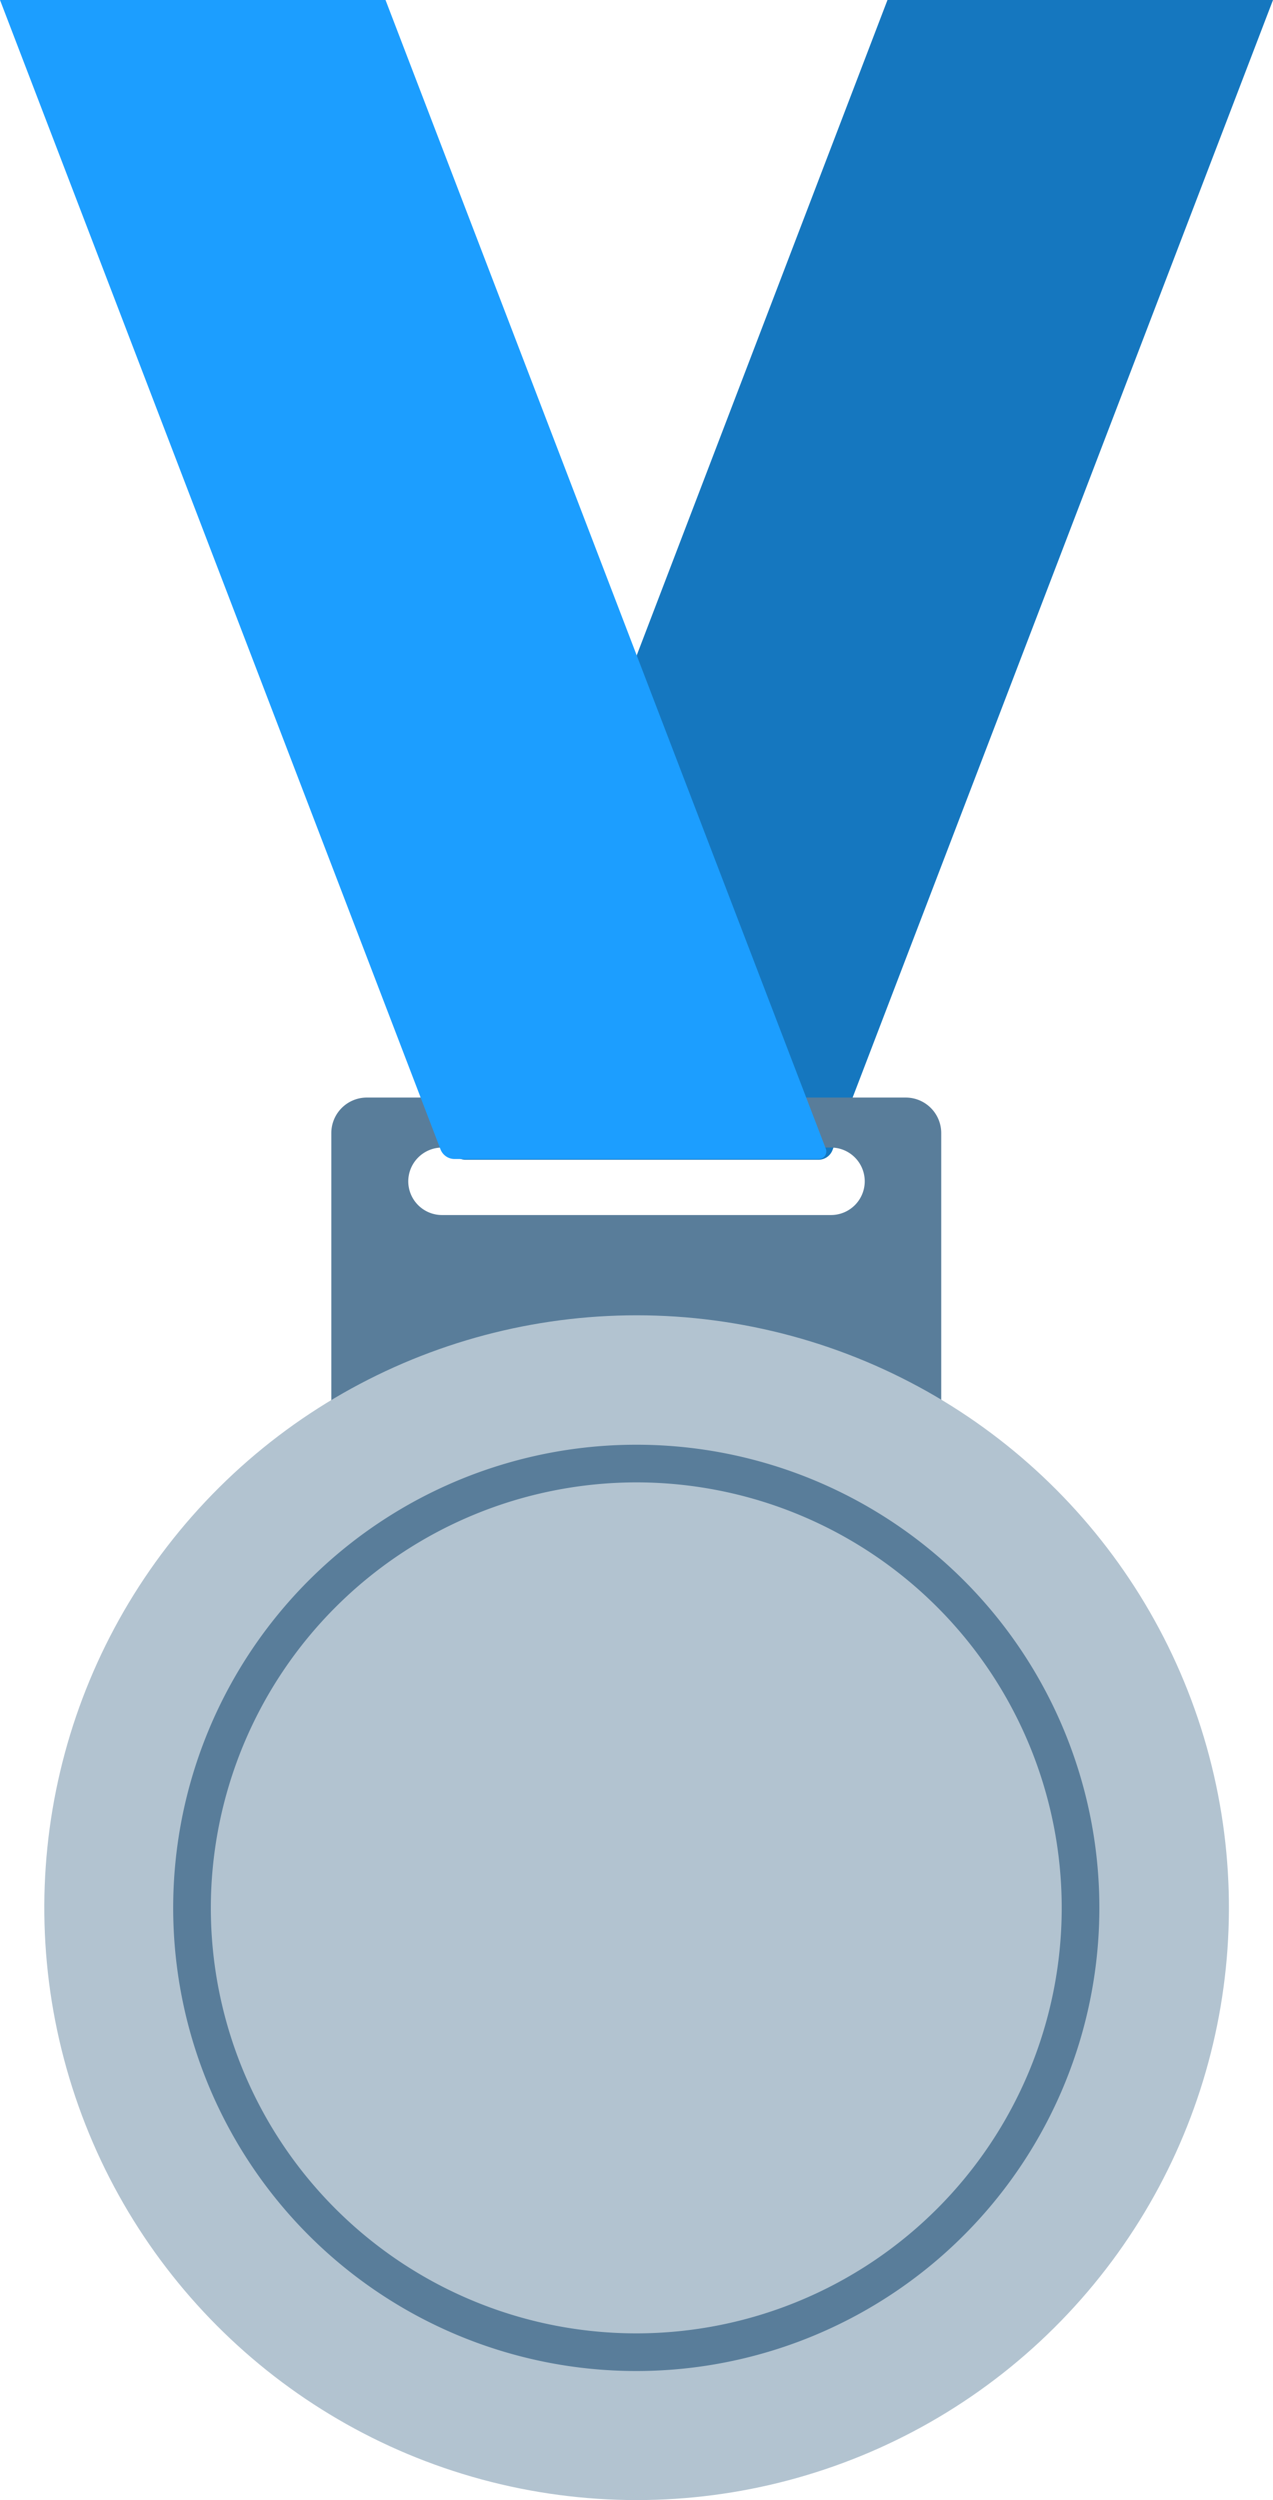 <?xml version="1.0" encoding="UTF-8"?> <svg xmlns="http://www.w3.org/2000/svg" viewBox="0 0 84.53 166"><defs><style>.cls-1{fill:#1577bf;}.cls-2{fill:#597d9a;}.cls-3{fill:#1c9eff;}.cls-4{fill:#b2c3d0;}</style></defs><g id="Layer_2" data-name="Layer 2"><g id="Layer_1-2" data-name="Layer 1"><g id="Excellence"><path class="cls-1" d="M58.93,0,30,75.6A1,1,0,0,0,30.89,77H54.35a1,1,0,0,0,.93-.64L84.53,0Z"></path><path class="cls-2" d="M60.14,72.87H24.39A2.36,2.36,0,0,0,22,75.23V94.5H62.5V75.23A2.36,2.36,0,0,0,60.14,72.87Zm-2.72,5.56a2.24,2.24,0,0,1-2.24,2.24H29.35a2.24,2.24,0,0,1-2.24-2.24h0a2.25,2.25,0,0,1,2.24-2.24H55.18a2.24,2.24,0,0,1,2.24,2.24Z"></path><path class="cls-3" d="M54.84,76.28,25.6,0H0L29.25,76.31a1,1,0,0,0,.94.64H54.37A.5.5,0,0,0,54.84,76.28Z"></path><circle class="cls-4" cx="42.27" cy="126.67" r="39.33" transform="translate(-90.72 138.7) rotate(-76.72)"></circle><path class="cls-2" d="M42.27,98.42A28.25,28.25,0,1,1,14,126.67,28.28,28.28,0,0,1,42.27,98.42Zm0-2.5A30.75,30.75,0,1,0,73,126.67,30.74,30.74,0,0,0,42.27,95.92Z"></path></g></g></g></svg> 